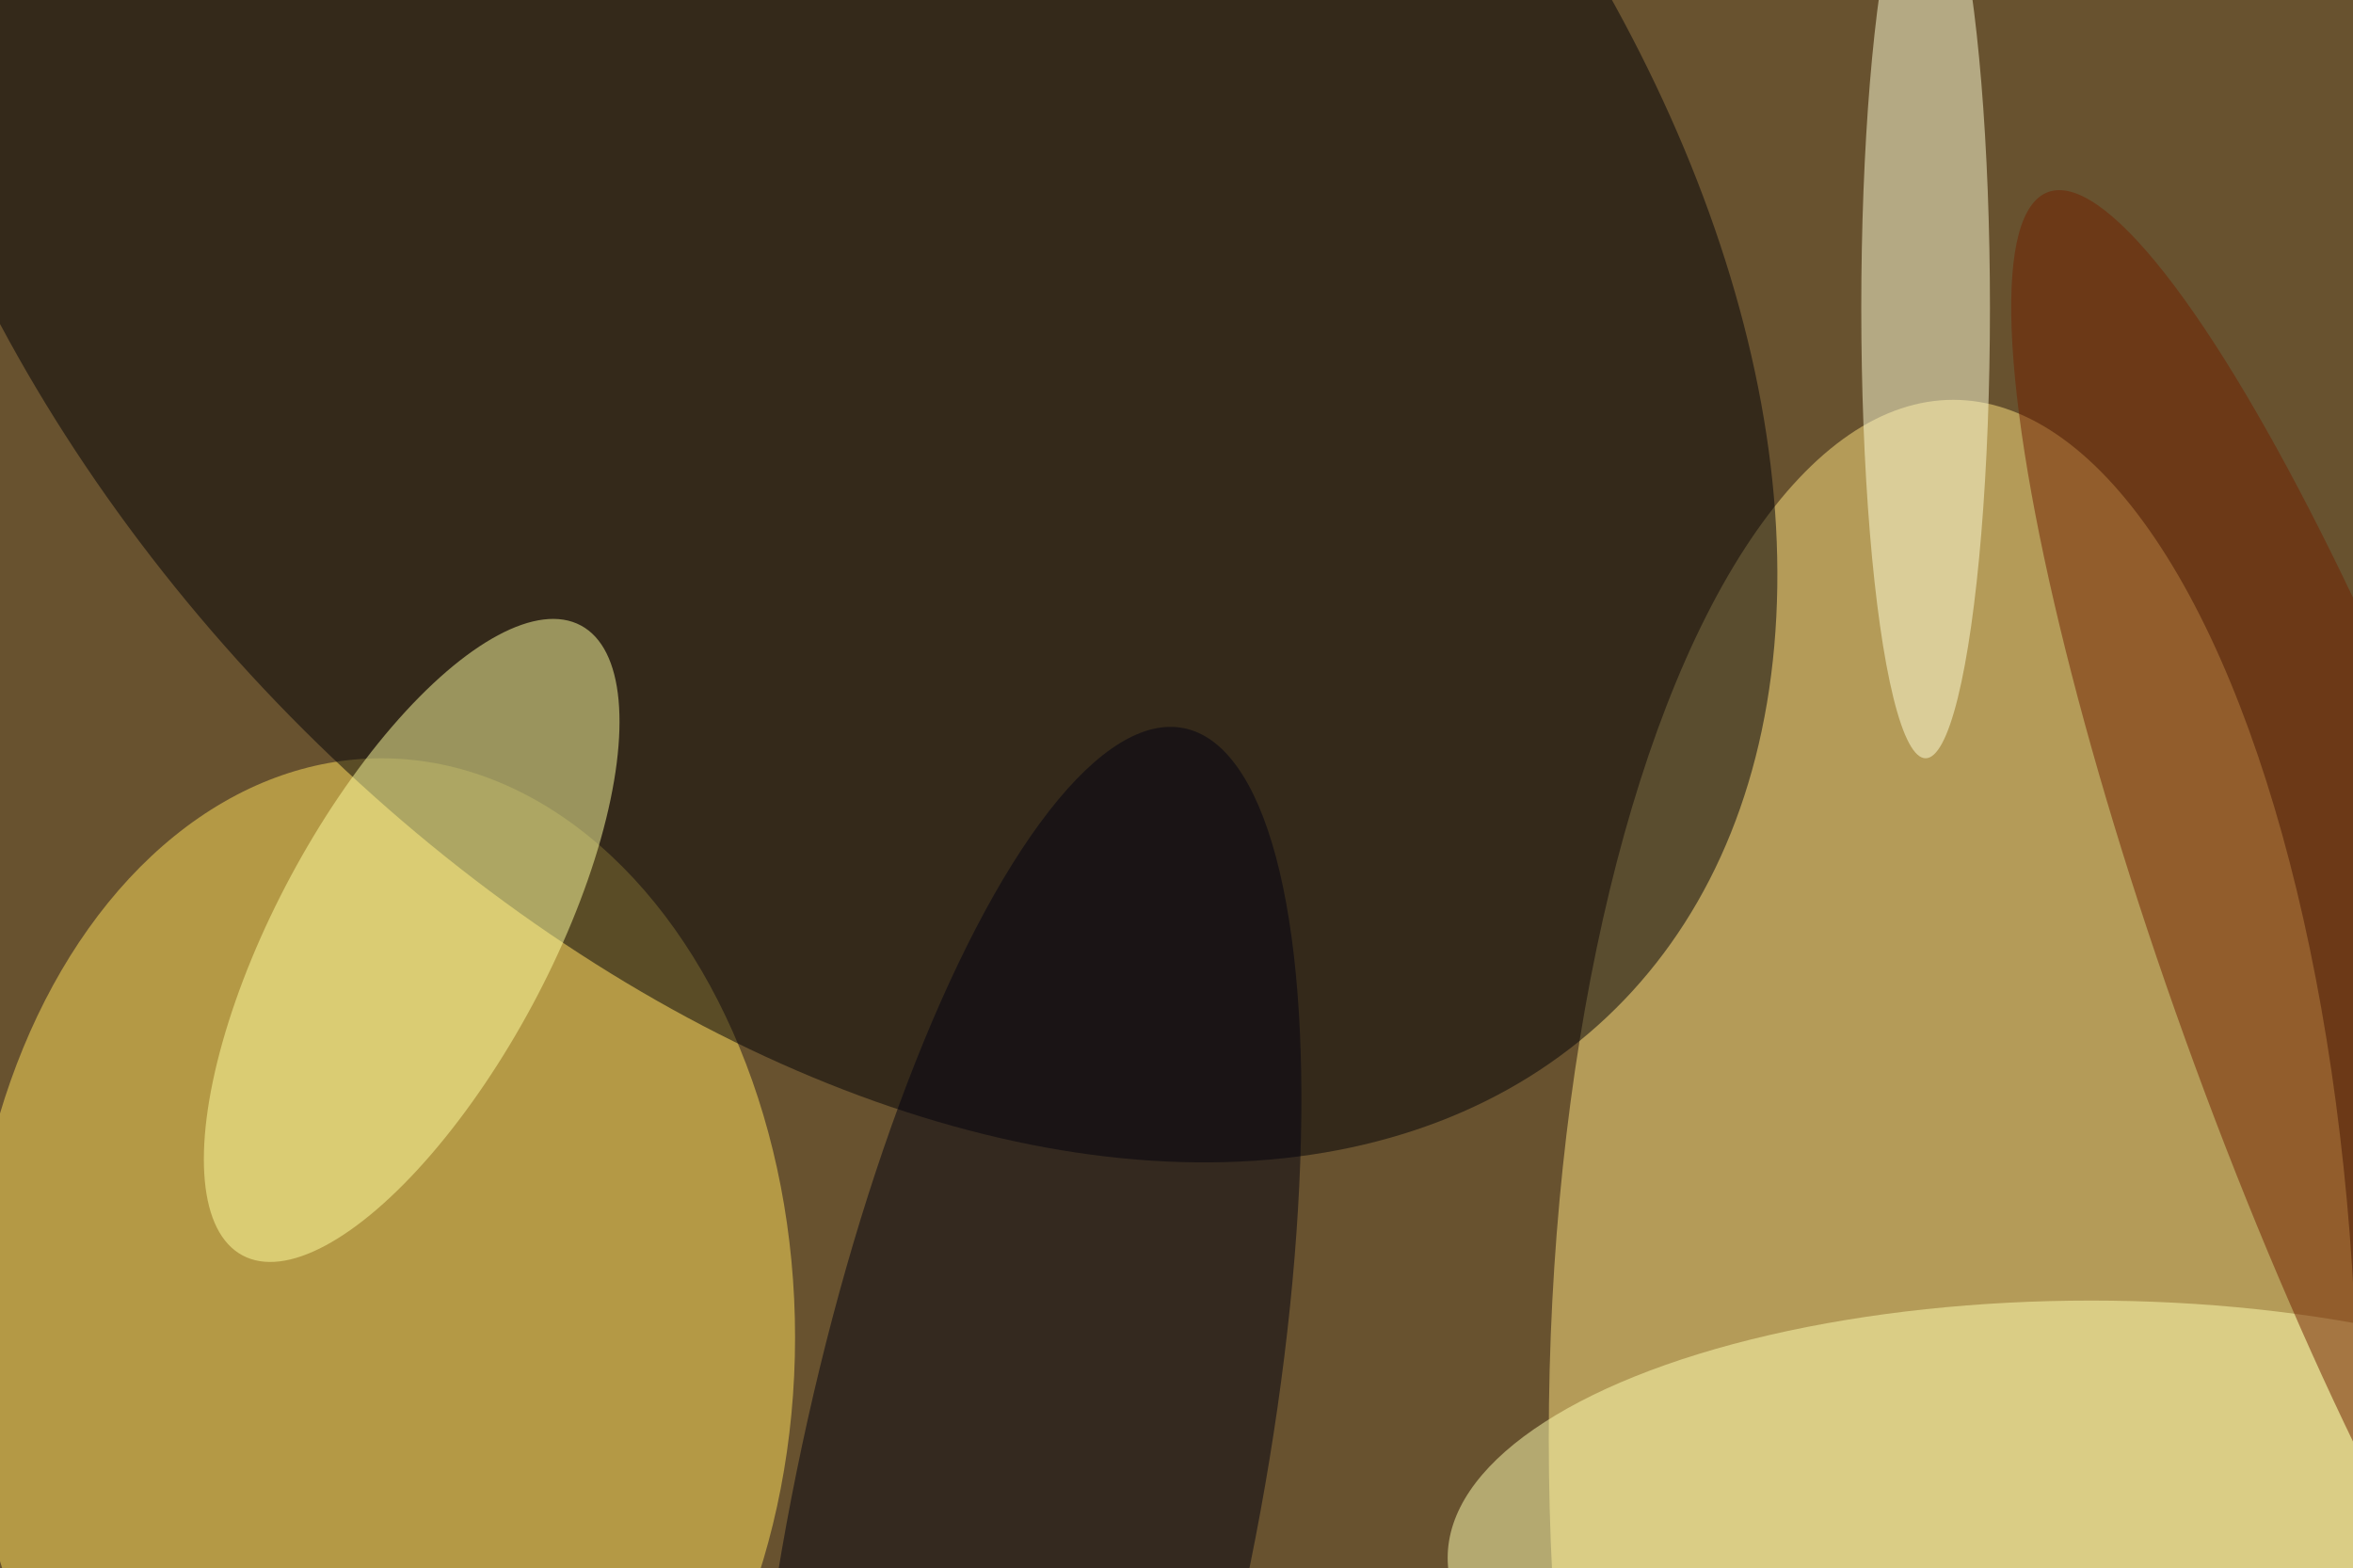 <svg xmlns="http://www.w3.org/2000/svg" viewBox="0 0 4802 3201"><filter id="b"><feGaussianBlur stdDeviation="12" /></filter><path d="M0 0h4802v3201H0z" fill="#68522f" /><g filter="url(#b)" transform="scale(18.758) translate(0.5 0.5)"><ellipse fill="#ffe382" fill-opacity=".502" cx="212" cy="156" rx="44" ry="113" /><ellipse fill="#ffe05c" fill-opacity=".502" cx="41" cy="145" rx="45" ry="63" /><g transform="translate(87.83 18.303) rotate(316.737) scale(81.902 126.164)"><ellipse fill="#000006" fill-opacity=".502" cx="0" cy="0" rx="1" ry="1" /></g><g transform="translate(44.29 101.818) rotate(298.255) scale(38.898 14.896)"><ellipse fill="#fffe9f" fill-opacity=".502" cx="0" cy="0" rx="1" ry="1" /></g><g transform="translate(110.847 164.641) rotate(371.498) scale(25.186 87.672)"><ellipse fill="#000010" fill-opacity=".502" cx="0" cy="0" rx="1" ry="1" /></g><ellipse fill="#ffffd8" fill-opacity=".502" cx="209" cy="33" rx="7" ry="49" /><ellipse fill="#ffffb2" fill-opacity=".502" cx="227" cy="169" rx="70" ry="28" /><g transform="translate(255 109.393) rotate(159.837) scale(17.767 94.805)"><ellipse fill="#702000" fill-opacity=".502" cx="0" cy="0" rx="1" ry="1" /></g></g></svg>